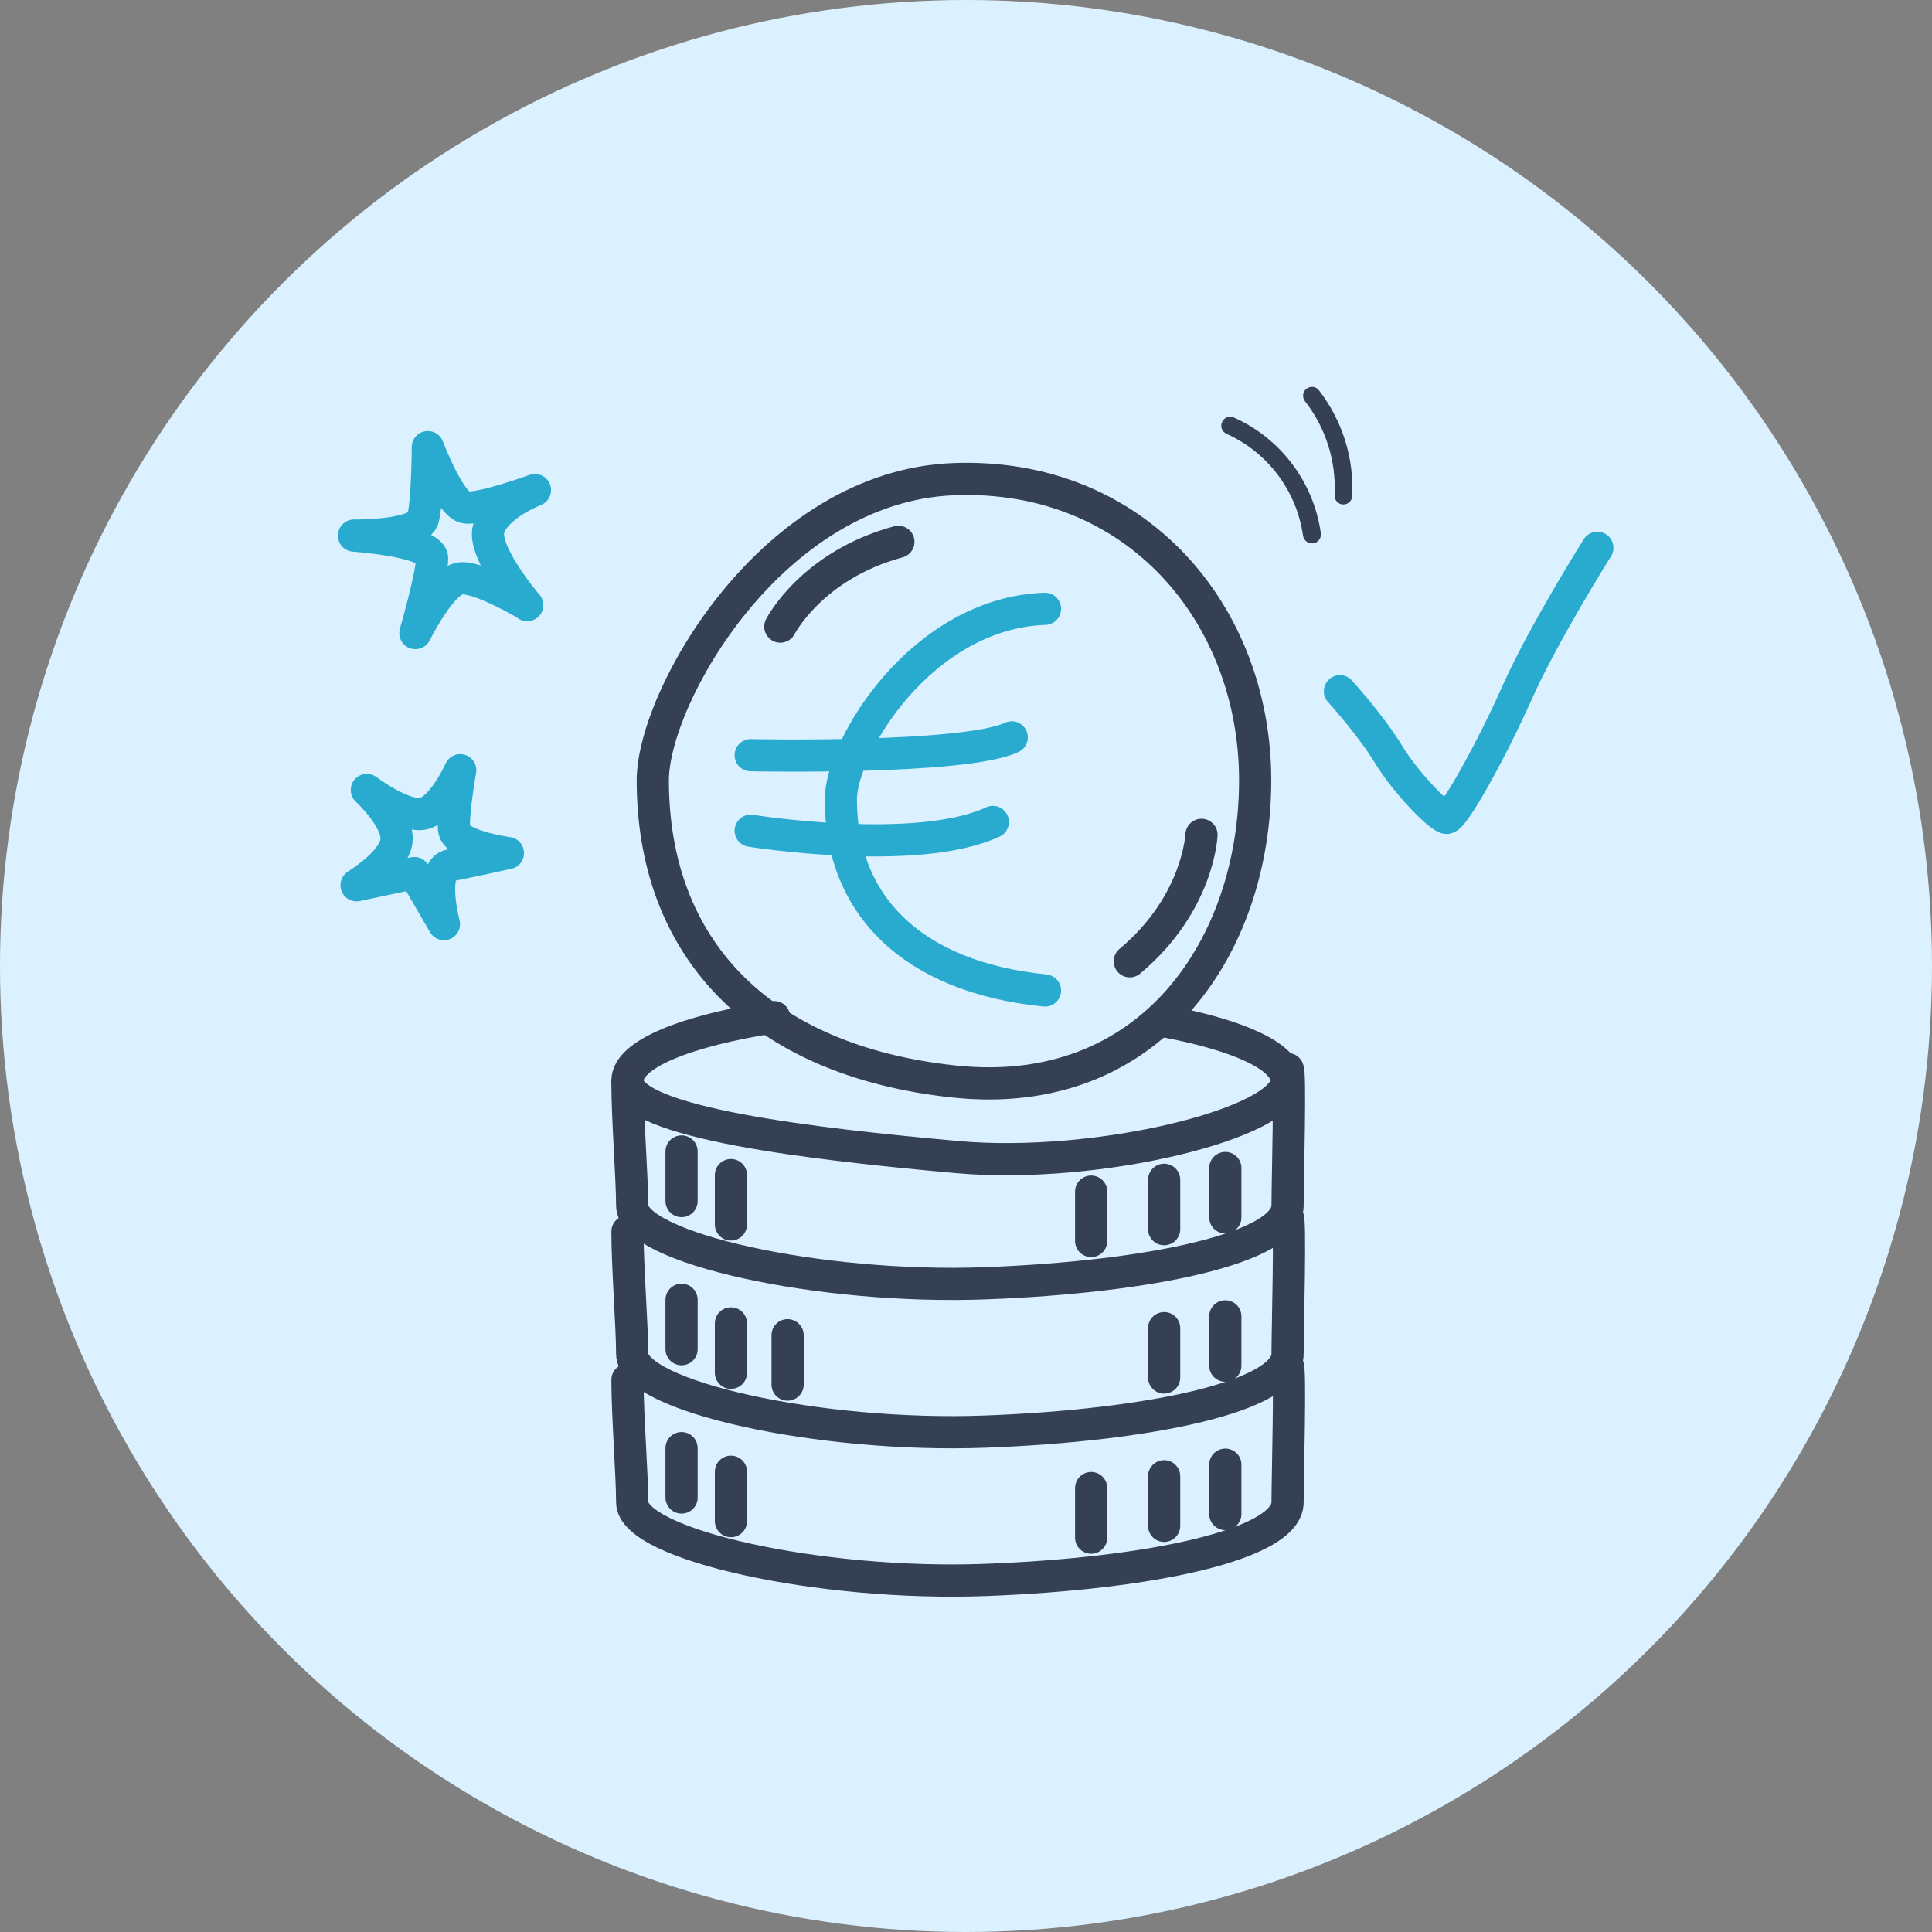 <?xml version="1.0" encoding="UTF-8"?>
<svg id="Calque_2" xmlns="http://www.w3.org/2000/svg" viewBox="0 0 90 90">
  <rect x="0" y="0" width="90" height="90" fill="#808080" stroke="none"/>
  <defs>
    <style>
      .cls-1 {
        stroke: #28abcf;
      }

      .cls-1, .cls-2 {
        fill: none;
        stroke-linecap: round;
        stroke-linejoin: round;
        stroke-width: 1.5px;
      }

      .cls-3 {
        fill: #dcf1ff;
      }

      .cls-2 {
        stroke: #364055;
      }

      .cls-4 {
        fill: #364055;
      }
    </style>
  </defs>
  <g id="Calque_1-2" data-name="Calque_1">
    <circle id="Ellipse_50" class="cls-3" cx="45" cy="45" r="45"/>
    <path id="Tracé_236" class="cls-4" d="M61.11,25.31c-.21,0-.38-.15-.41-.36-.3-2.09-1.64-3.87-3.56-4.74-.21-.09-.31-.34-.21-.55.09-.21.34-.31.55-.21,2.19.98,3.72,3.02,4.05,5.39.03.23-.13.44-.35.47,0,0,0,0,0,0-.02,0-.04,0-.05,0h0Z"/>
    <path id="Tracé_237" class="cls-4" d="M62.58,23.5h-.02c-.23-.01-.4-.21-.39-.44.08-1.58-.41-3.13-1.38-4.37-.14-.18-.11-.44.07-.58.18-.14.44-.11.58.07,1.09,1.41,1.64,3.15,1.55,4.93-.01.22-.19.39-.41.39h0Z"/>
    <path class="cls-2" d="M58.47,36.35c0,7.75-4.9,15.01-14.03,14.03s-14.03-6.28-14.03-14.03c0-3.88,5.55-13.71,14.03-14.03s14.03,6.28,14.03,14.03Z"/>
    <g>
      <path class="cls-1" d="M48.68,46.14c-6.19-.62-9.51-3.98-9.51-8.89,0-2.46,3.76-8.69,9.51-8.89"/>
      <path class="cls-1" d="M34.97,38.7s7.74,1.24,11.28-.41"/>
      <path class="cls-1" d="M34.97,35.18s9.95.21,12.16-.83"/>
    </g>
    <path class="cls-2" d="M54.34,47.59c3.41.65,5.59,1.64,5.59,2.75,0,1.97-8.77,4.15-15.35,3.56s-15.35-1.59-15.35-3.56c0-1.23,2.71-2.32,6.83-2.96"/>
    <path class="cls-2" d="M29.23,50.46c0,1.64.22,4.47.22,5.7,0,1.97,8.74,3.91,16.45,3.62s14.08-1.65,14.08-3.62c0-1.11.15-6.43,0-6.36"/>
    <line class="cls-2" x1="31.75" y1="53.64" x2="31.75" y2="55.95"/>
    <line class="cls-2" x1="34.05" y1="54.74" x2="34.05" y2="57.04"/>
    <line class="cls-2" x1="57.08" y1="54.41" x2="57.08" y2="56.71"/>
    <line class="cls-2" x1="54.23" y1="54.96" x2="54.23" y2="57.26"/>
    <line class="cls-2" x1="50.83" y1="55.51" x2="50.83" y2="57.81"/>
    <path class="cls-2" d="M29.23,57.37c0,1.64.22,4.47.22,5.7,0,1.97,8.74,3.91,16.45,3.62s14.08-1.65,14.08-3.62c0-1.11.15-6.43,0-6.36"/>
    <line class="cls-2" x1="31.75" y1="60.55" x2="31.75" y2="62.85"/>
    <line class="cls-2" x1="34.05" y1="61.65" x2="34.05" y2="63.95"/>
    <line class="cls-2" x1="57.08" y1="61.32" x2="57.08" y2="63.62"/>
    <line class="cls-2" x1="54.23" y1="61.87" x2="54.23" y2="64.17"/>
    <line class="cls-2" x1="36.69" y1="62.2" x2="36.69" y2="64.5"/>
    <path class="cls-2" d="M29.23,64.28c0,1.64.22,4.47.22,5.7,0,1.97,8.74,3.91,16.45,3.62s14.08-1.65,14.08-3.62c0-1.11.15-6.43,0-6.36"/>
    <line class="cls-2" x1="31.75" y1="67.46" x2="31.75" y2="69.76"/>
    <line class="cls-2" x1="34.05" y1="68.56" x2="34.05" y2="70.86"/>
    <line class="cls-2" x1="57.08" y1="68.23" x2="57.08" y2="70.53"/>
    <line class="cls-2" x1="54.23" y1="68.77" x2="54.23" y2="71.08"/>
    <line class="cls-2" x1="50.83" y1="69.32" x2="50.83" y2="71.63"/>
    <path class="cls-1" d="M62.42,32.2s1.43,1.57,2.27,2.95,2.41,2.95,2.7,2.95c.33,0,2.05-3.07,3.29-5.85s3.73-6.73,3.73-6.73"/>
    <path class="cls-1" d="M24.55,28.17s-2.18-1.3-3.08-1.23-2.12,2.55-2.12,2.55c0,0,.77-2.65.78-3.47s-3.64-1.07-3.64-1.07c0,0,3.01.04,3.22-.81s.22-3.31.22-3.31c0,0,1.03,2.72,1.77,2.81s3.22-.81,3.22-.81c0,0-1.8.69-2.15,1.78s1.79,3.58,1.79,3.58Z"/>
    <path class="cls-1" d="M16.63,41.22s1.72-1.05,1.84-2.04-1.38-2.38-1.38-2.38c0,0,1.55,1.18,2.51,1.12s1.84-2.04,1.84-2.04c0,0-.35,1.95-.29,2.74s2.51,1.12,2.51,1.12c0,0-1.73.38-2.69.57s-.29,2.74-.29,2.74l-1.38-2.38-2.69.57Z"/>
    <path class="cls-2" d="M36.35,29.19s1.46-2.86,5.5-3.95"/>
    <path class="cls-2" d="M55.97,38.89s-.13,3.21-3.34,5.89"/>
  </g>
</svg>